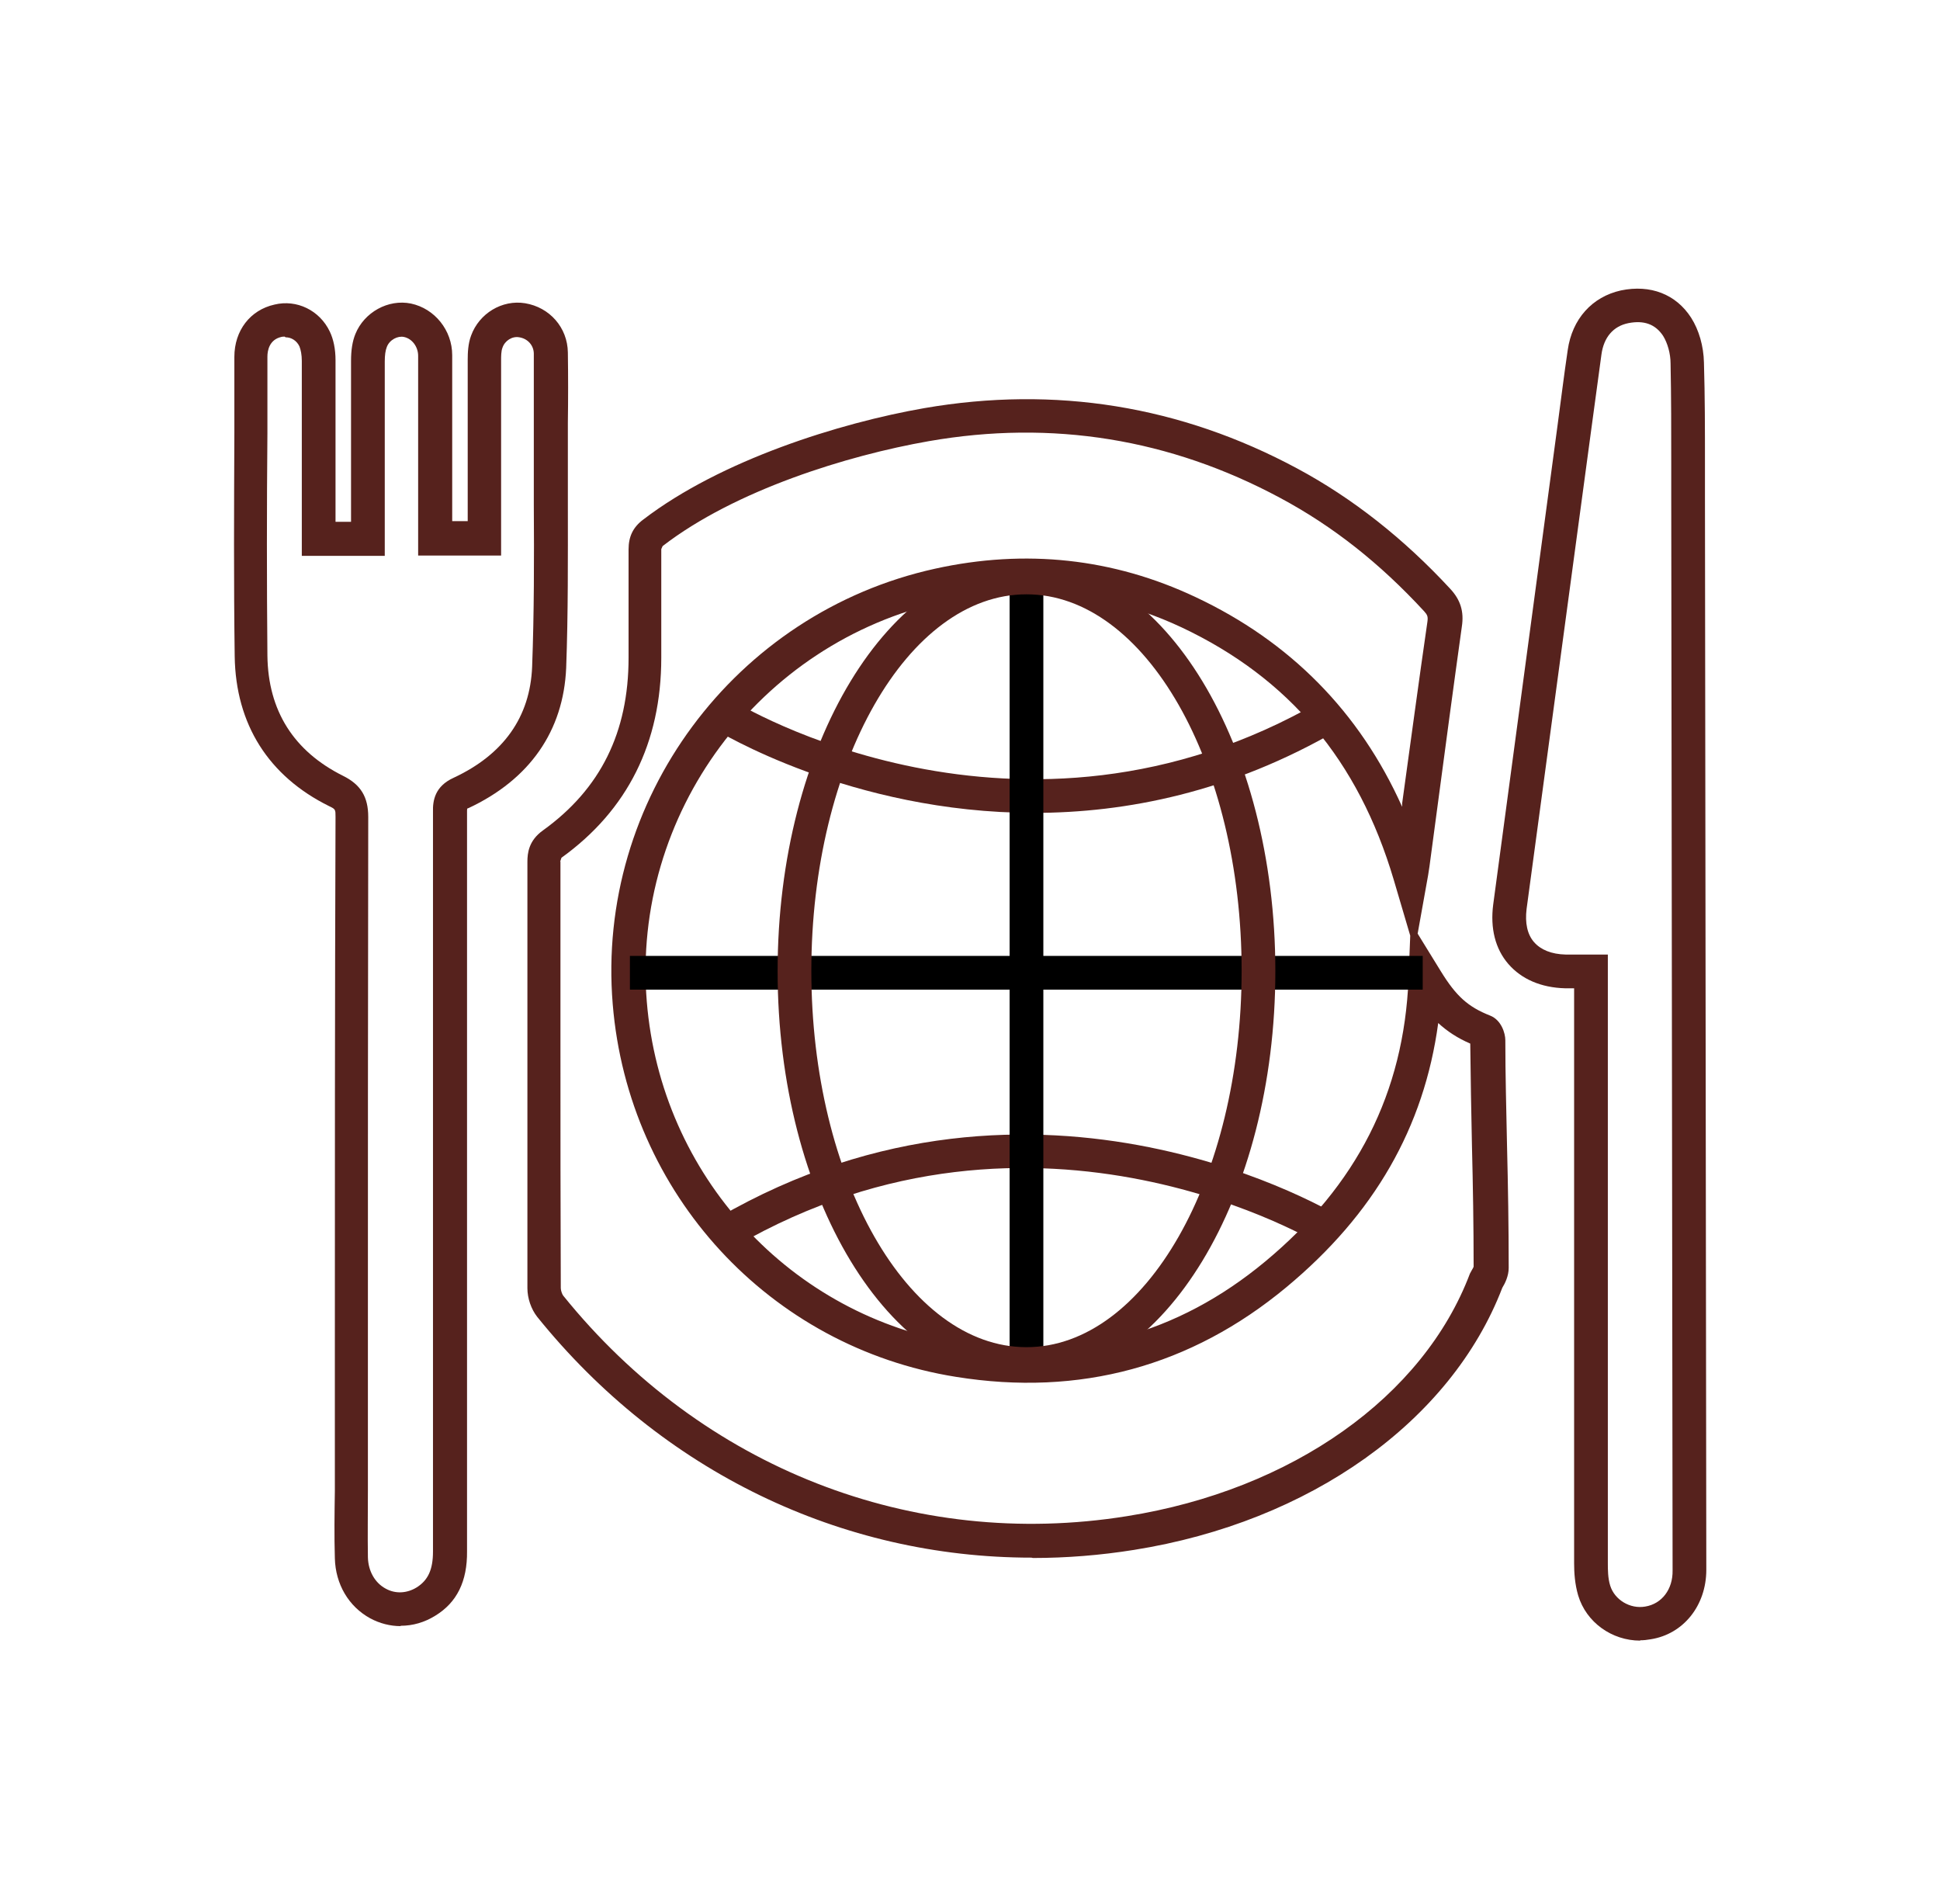 <?xml version="1.0" encoding="UTF-8"?>
<svg id="Layer_1" data-name="Layer 1" xmlns="http://www.w3.org/2000/svg" viewBox="0 0 57.53 56.44">
  <g>
    <path fill="#56221D" d="m30.59,46.18c-5.64,0-10.96-2.55-14.66-7.14-.18-.23-.29-.55-.29-.85,0-2.36,0-4.72,0-7.08v-5.56c0-.26.04-.63.46-.93,1.71-1.23,2.54-2.91,2.54-5.12,0-1.07,0-2.14,0-3.21,0-.38.13-.66.44-.89,2.3-1.76,5.81-2.86,8.33-3.3,3.88-.67,7.6-.07,11.06,1.79,1.64.88,3.16,2.08,4.53,3.56.31.33.42.68.35,1.13-.25,1.79-.49,3.59-.73,5.39l-.23,1.72c-.01.09-.03.17-.04.26l-.31,1.73.69,1.12c.45.73.8,1.05,1.46,1.31.33.13.45.52.45.73,0,1.05.03,2.08.05,3.11.03,1.21.05,2.41.05,3.64,0,.24-.11.46-.19.59-1.52,3.96-5.7,6.94-10.92,7.77-1,.16-2.01.24-3,.24Zm-13.97-20.64v5.57c0,2.36,0,4.72.01,7.08,0,.07.04.18.07.22,4.12,5.11,10.37,7.56,16.72,6.54,4.9-.78,8.79-3.54,10.17-7.19l.06-.11s.05-.08.05-.1c0-1.21-.02-2.4-.05-3.6-.02-1-.04-1.99-.05-3.01-.37-.16-.68-.36-.95-.61-.42,3.1-1.9,5.67-4.5,7.83-2.83,2.35-6.13,3.25-9.8,2.66-5.53-.88-9.72-5.43-10.18-11.05-.5-6.05,3.61-11.6,9.56-12.91,2.68-.59,5.28-.31,7.72.84,2.81,1.32,4.87,3.41,6.13,6.22v-.1c.25-1.8.49-3.6.75-5.39.02-.15,0-.2-.1-.31-1.31-1.42-2.7-2.52-4.27-3.36-3.26-1.75-6.76-2.32-10.42-1.68-2.4.42-5.74,1.45-7.89,3.11l-.04.09c0,1.07,0,2.15,0,3.22,0,2.52-1,4.52-2.96,5.93l-.04.12Zm13.82-7.98c-.82,0-1.64.09-2.48.28-5.46,1.21-9.23,6.3-8.78,11.85.42,5.17,4.26,9.34,9.34,10.15,3.38.54,6.4-.28,9-2.44,2.72-2.26,4.11-5,4.25-8.38l.05-1.28-.49-1.66c-1.05-3.54-3.11-5.98-6.29-7.48-1.47-.69-3.01-1.04-4.59-1.04Zm13.17,13.27h0s0,0,0,0Z"/>
    <path fill="#56221D" d="m11.88,48.21c-.31,0-.62-.08-.9-.23-.64-.35-1.03-1.01-1.05-1.78-.02-.67-.01-1.34,0-2v-3.66c0-5.44,0-10.88.02-16.32,0-.22,0-.23-.19-.32-1.8-.89-2.77-2.43-2.8-4.44-.03-2.21-.02-4.41-.01-6.62v-2.26c0-.78.47-1.39,1.19-1.55.66-.16,1.34.17,1.64.8.11.23.17.52.17.85,0,1.2,0,2.41,0,3.61v1.18s.46,0,.46,0v-2.04c0-.91,0-1.82,0-2.73,0-.32.04-.58.13-.8.26-.64.97-1.04,1.65-.9.7.15,1.22.79,1.22,1.53,0,1.14,0,2.29,0,3.43v1.49s.46,0,.46,0v-1.02c0-1.26,0-2.51,0-3.77,0-.2.01-.47.1-.71.24-.66.92-1.07,1.6-.96.73.12,1.26.72,1.27,1.46.01.69.01,1.38,0,2.08v.41c0,.67,0,1.34,0,2.01,0,1.59.01,3.23-.05,4.85-.08,1.87-1.08,3.31-2.9,4.16-.04,0-.04.03-.04.1v21.93c.01.89-.3,1.52-.94,1.91-.32.2-.67.3-1.03.3Zm-3.44-38.23s-.07,0-.1.01c-.35.08-.41.4-.41.58v2.27c-.02,2.2-.02,4.4,0,6.6.02,1.63.78,2.83,2.24,3.56.53.26.75.63.75,1.22-.01,5.44-.01,10.88-.01,16.31v3.67c0,.66-.01,1.31,0,1.97.01.41.21.76.53.93.29.16.63.14.92-.04.33-.21.48-.52.48-1.06v-21.93c-.01-.34.06-.76.61-1.01,1.48-.69,2.27-1.8,2.33-3.29.06-1.59.06-3.23.05-4.8,0-.67,0-1.35,0-2.02v-.41c0-.68,0-1.37,0-2.05,0-.25-.18-.45-.43-.49-.21-.04-.43.1-.5.31-.04.1-.04.26-.04.37,0,1.25,0,2.51,0,3.77v2.02h-2.46v-2.49c0-1.14,0-2.29,0-3.43,0-.27-.18-.51-.42-.56-.18-.04-.43.08-.51.3-.04.1-.06.24-.06.43,0,.91,0,1.81,0,2.72v3.04s-2.46,0-2.46,0v-2.18c0-1.2,0-2.4,0-3.6,0-.18-.03-.33-.07-.43-.08-.17-.24-.27-.41-.27Z"/>
    <path fill="#56221D" d="m48.64,48.64c-.84,0-1.6-.54-1.84-1.34-.1-.34-.12-.68-.12-.95,0-4.36,0-8.72,0-13.09v-3.96c-.09,0-.18,0-.27,0-.71-.02-1.29-.27-1.68-.72-.39-.45-.54-1.06-.45-1.76l1.91-14.22c.1-.74.19-1.48.3-2.22.13-.92.72-1.58,1.58-1.77.87-.18,1.63.11,2.08.81.23.36.37.84.38,1.33.03,1,.03,2,.03,2.99v.97s.04,31.83.04,31.83c0,1.06-.68,1.91-1.65,2.06-.11.02-.21.03-.31.03Zm-1.46-20.34h.5v4.96c0,4.36,0,8.72,0,13.09,0,.18,0,.44.07.66.13.42.59.7,1.04.62.49-.08.82-.51.81-1.07l-.04-31.84v-.98c0-.99,0-1.98-.02-2.96,0-.3-.09-.61-.22-.82-.23-.35-.57-.47-1.03-.38-.45.09-.73.42-.8.93-.1.74-.2,1.48-.3,2.21l-1.92,14.23c-.05.41.02.75.22.98.2.23.52.36.94.37.15,0,.3,0,.47,0h.27Z"/>
  </g>
  <path fill="#56221D" d="m30.66,24.1c-5.44,0-9.39-2.44-9.45-2.47l.53-.85c.08.05,8.48,5.2,17.44,0l.5.86c-3.18,1.85-6.29,2.46-9.03,2.46Z"/>
  <path fill="#56221D" d="m21.8,36.96l-.5-.86c9.51-5.52,18.39-.05,18.48,0l-.53.85c-.08-.05-8.47-5.2-17.44,0Z"/>
  <rect x="18.68" y="28.34" width="23.51" height="1"/>
  <rect x="29.94" y="17.03" width="1" height="23.51"/>
  <path fill="#56221D" d="m30.44,40.95c-4.07,0-7.38-5.46-7.38-12.16s3.31-12.16,7.38-12.16,7.38,5.46,7.38,12.16-3.31,12.16-7.38,12.16Zm0-23.33c-3.52,0-6.38,5.01-6.38,11.16s2.86,11.16,6.38,11.16,6.38-5.01,6.38-11.16-2.86-11.16-6.38-11.16Z"/>
</svg>